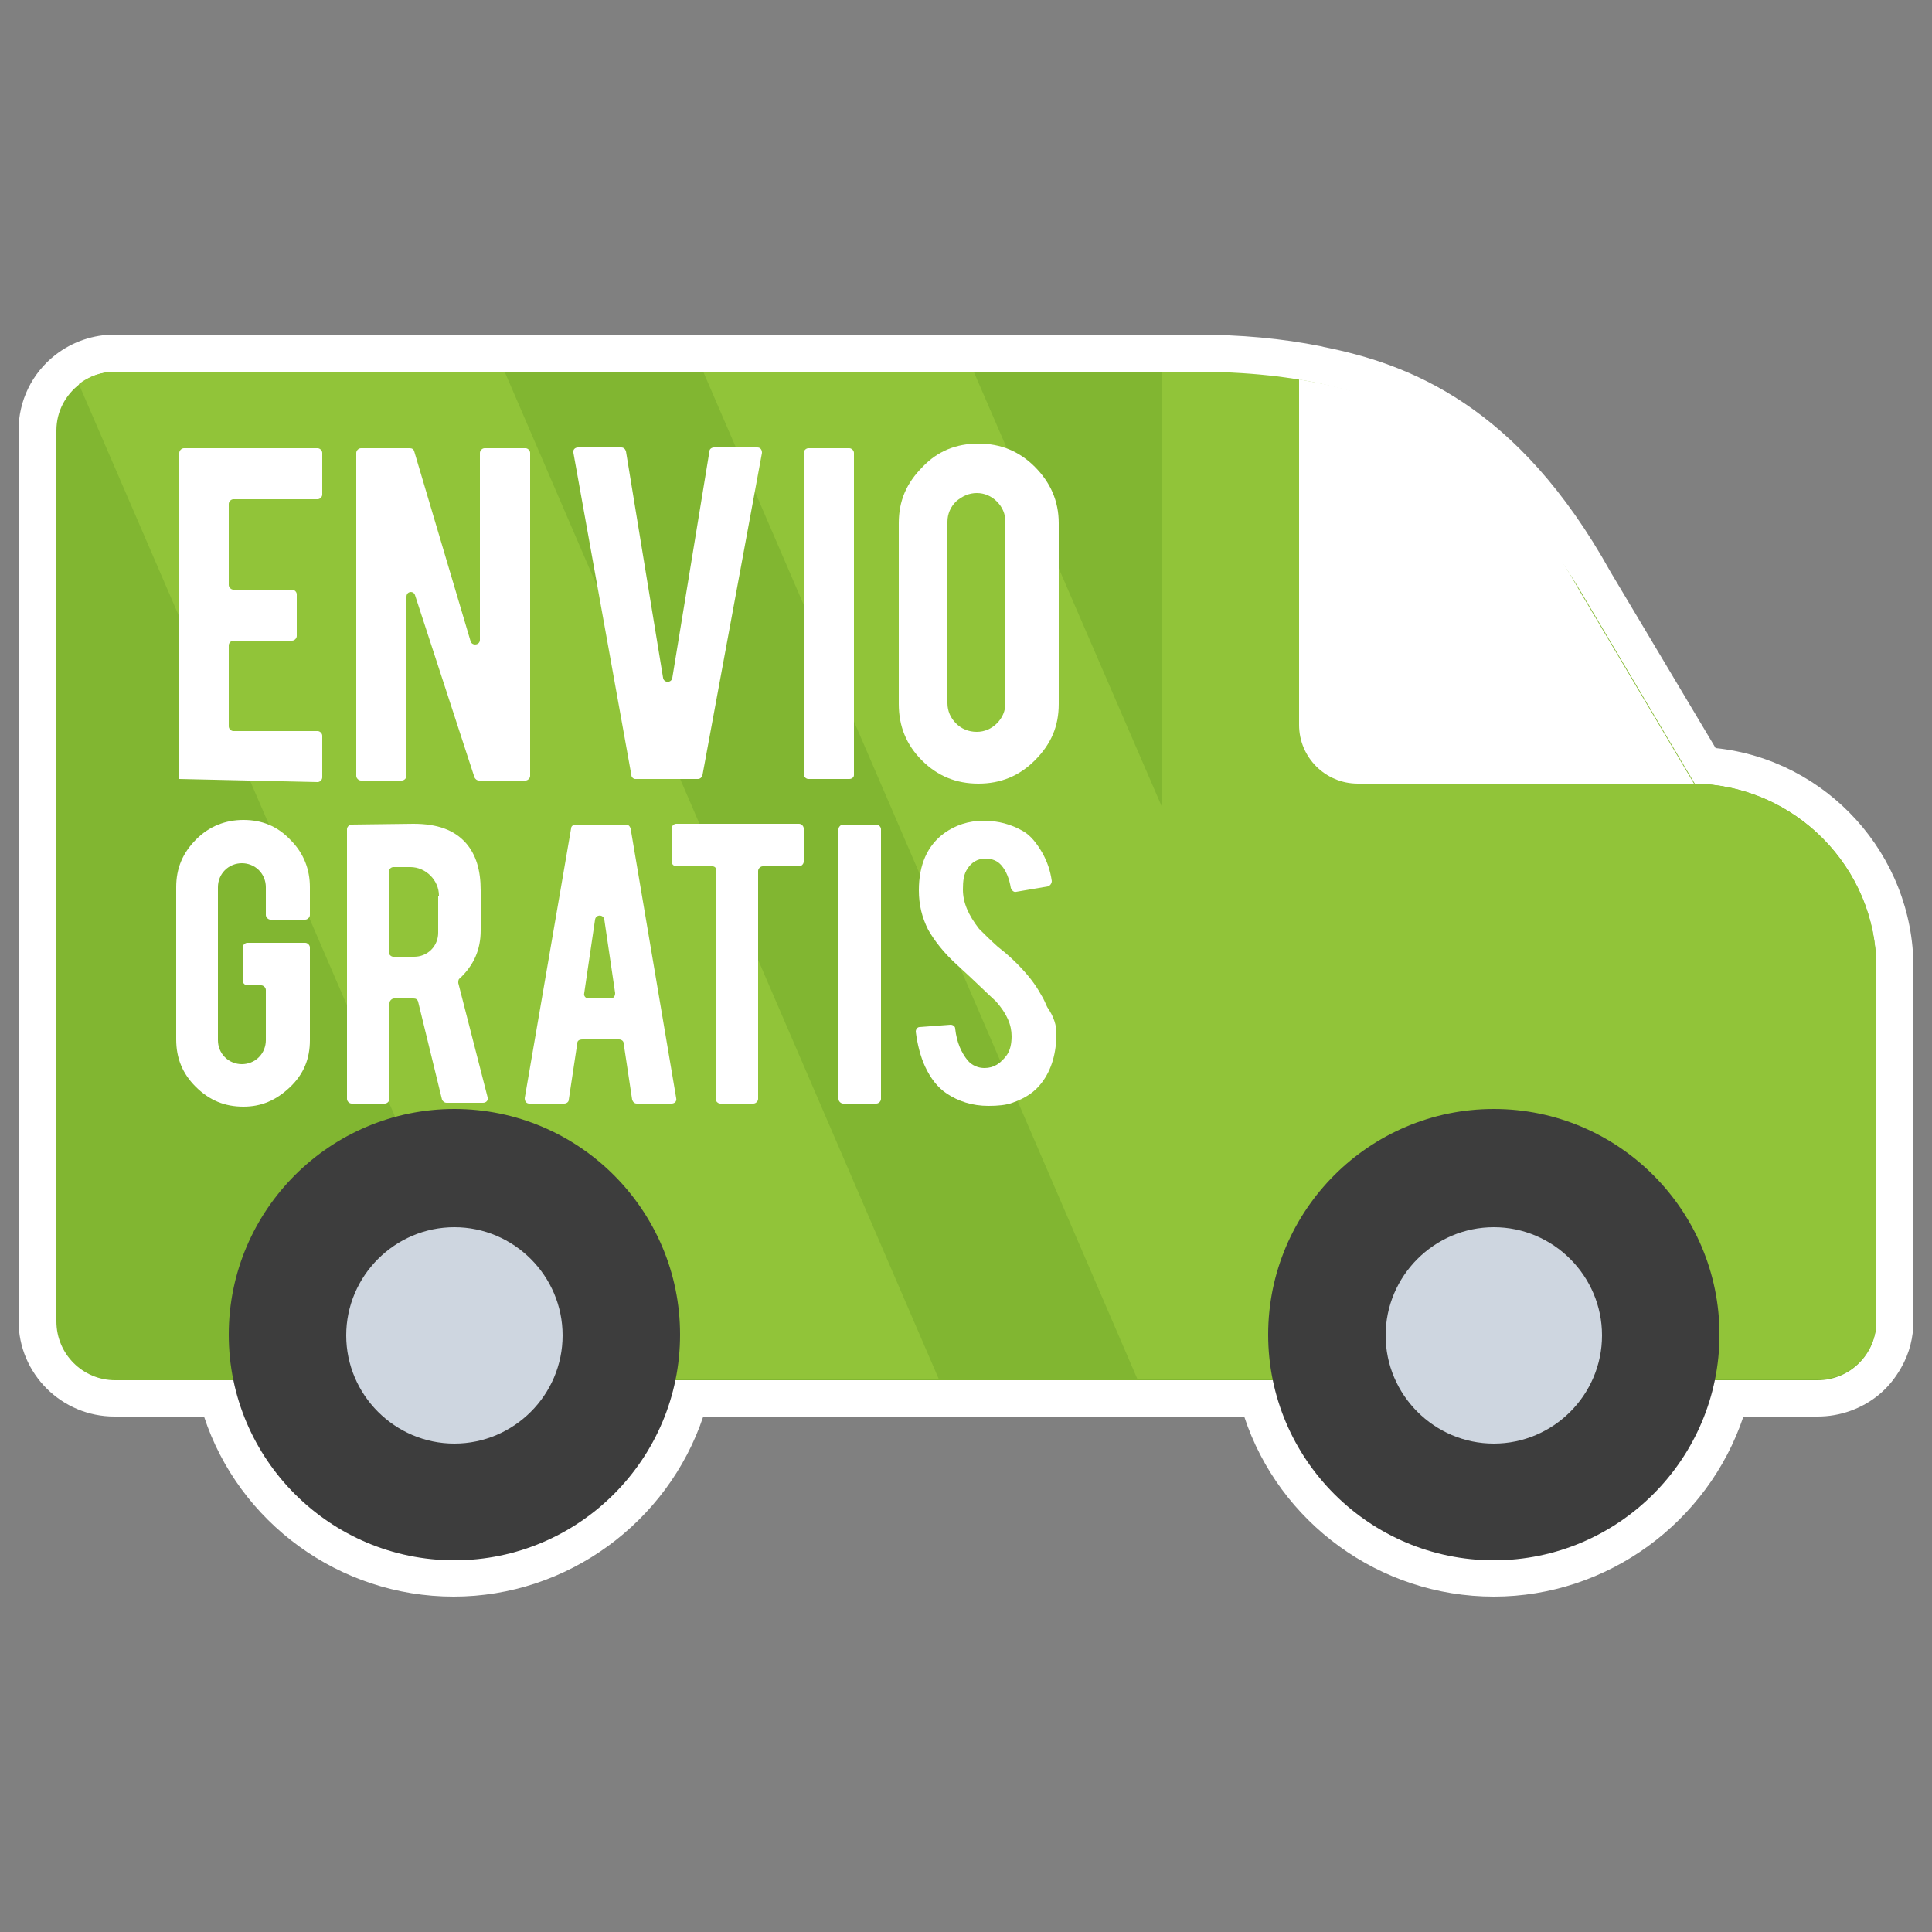 <?xml version="1.0" encoding="utf-8"?>
<!-- Generator: Adobe Illustrator 24.3.0, SVG Export Plug-In . SVG Version: 6.00 Build 0)  -->
<svg version="1.1" id="Capa_1" xmlns="http://www.w3.org/2000/svg" xmlns:xlink="http://www.w3.org/1999/xlink" x="0px" y="0px"
	 viewBox="0 0 250 250" style="enable-background:new 0 0 250 250;" xml:space="preserve">
<rect x="0" y="0" width="250" height="250" fill="#808080" stroke="none"/>
<style type="text/css">
	.st0{fill:#FFFFFF;}
	.st1{fill:#81B631;}
	.st2{fill:#91C439;}
	.st3{fill-rule:evenodd;clip-rule:evenodd;fill:#CED6E0;}
	.st4{fill:#3D3D3D;}
</style>
<g>
	<path class="st0" d="M222,96.8l-13.6-22.8c-12-21.6-26.1-26.9-37.1-29.1l-0.4-0.1c-5-1-10.3-1.5-16.4-1.5l-139.7,0
		c-2.7,0-5.4,0.9-7.6,2.6c-3.1,2.4-4.8,6-4.8,9.8v115.2c0,6.9,5.6,12.4,12.4,12.4h11.6c4.5,13.7,17.5,23.3,32.3,23.3
		c14.7,0,27.7-9.6,32.3-23.3H161c4.5,13.7,17.5,23.3,32.3,23.3c14.7,0,27.7-9.6,32.3-23.3h9.6c2.9,0,5.7-1,7.9-2.8
		c1.2-1,2.1-2.1,2.9-3.5c1.1-1.9,1.6-4,1.6-6.1v-45.7C247.6,110.6,236.4,98.3,222,96.8z"/>
	<path class="st1" d="M242.8,125.3v45.7c0,4.2-3.4,7.6-7.6,7.6H14.9c-4.2,0-7.6-3.4-7.6-7.6V55.7c0-2.5,1.2-4.6,3-6
		c1.3-1,2.9-1.6,4.7-1.6h139.7c20.9,0,39,10.3,49.7,28.2l14.9,25.1C232.2,101.6,242.8,112.2,242.8,125.3z"/>
	<g>
		<path class="st2" d="M121.5,178.5H65.8L10.2,49.7c1.3-1,2.9-1.6,4.7-1.6h50.4L121.5,178.5z"/>
		<polygon class="st2" points="182.4,178.5 147.2,178.5 91,48.1 126,48.1 		"/>
	</g>
	<g>
		<path class="st0" d="M23.2,100.8V58.6c0-0.3,0.3-0.6,0.6-0.6h17.3c0.3,0,0.6,0.3,0.6,0.6v5.4c0,0.3-0.3,0.6-0.6,0.6H30.2
			c-0.3,0-0.6,0.3-0.6,0.6v10.5c0,0.3,0.3,0.6,0.6,0.6h7.6c0.3,0,0.6,0.3,0.6,0.6v5.4c0,0.3-0.3,0.6-0.6,0.6h-7.6
			c-0.3,0-0.6,0.3-0.6,0.6v10.5c0,0.3,0.3,0.6,0.6,0.6h10.9c0.3,0,0.6,0.3,0.6,0.6v5.4c0,0.3-0.3,0.6-0.6,0.6L23.2,100.8L23.2,100.8
			z"/>
		<path class="st0" d="M53.6,58.4L60.9,83c0.2,0.6,1.2,0.5,1.2-0.2V58.6c0-0.3,0.3-0.6,0.6-0.6h5.3c0.3,0,0.6,0.3,0.6,0.6v41.8
			c0,0.3-0.3,0.6-0.6,0.6h-6c-0.3,0-0.5-0.2-0.6-0.4l-7.7-23.6c-0.2-0.6-1.1-0.5-1.1,0.2v23.2c0,0.3-0.3,0.6-0.6,0.6h-5.3
			c-0.3,0-0.6-0.3-0.6-0.6V58.6c0-0.3,0.3-0.6,0.6-0.6H53C53.3,58,53.5,58.1,53.6,58.4z"/>
		<path class="st0" d="M81.7,100.3l-7.5-41.7c-0.1-0.4,0.2-0.7,0.6-0.7h5.6c0.3,0,0.5,0.2,0.6,0.5l4.8,29.3c0.1,0.7,1.1,0.7,1.2,0
			l4.8-29.3c0-0.3,0.3-0.5,0.6-0.5H98c0.4,0,0.6,0.3,0.6,0.7l-7.7,41.7c-0.1,0.3-0.3,0.5-0.6,0.5h-8.1
			C82,100.8,81.7,100.6,81.7,100.3z"/>
		<path class="st0" d="M109.9,100.8h-5.3c-0.3,0-0.6-0.3-0.6-0.6V58.6c0-0.3,0.3-0.6,0.6-0.6h5.3c0.3,0,0.6,0.3,0.6,0.6v41.7
			C110.5,100.6,110.2,100.8,109.9,100.8z"/>
		<path class="st0" d="M126.6,57.4c2.9,0,5.3,1,7.3,3c2,2,3.1,4.4,3.1,7.3v23.4c0,2.9-1,5.2-3.1,7.3c-2,2-4.4,3-7.3,3
			c-2.9,0-5.3-1-7.3-3c-2-2-3-4.4-3-7.3V67.7c0-2.9,1-5.2,3.1-7.3C121.3,58.4,123.7,57.4,126.6,57.4z M130.1,67.5
			c0-1-0.4-1.9-1.1-2.6c-0.7-0.7-1.6-1.1-2.6-1.1c-1,0-1.9,0.4-2.7,1.1c-0.7,0.7-1.1,1.6-1.1,2.6V91c0,1,0.4,1.9,1.1,2.6
			c0.7,0.7,1.6,1.1,2.7,1.1c1,0,1.9-0.4,2.6-1.1c0.7-0.7,1.1-1.6,1.1-2.6V67.5z"/>
		<path class="st0" d="M31.5,143.2c-2.4,0-4.4-0.8-6.2-2.6c-1.7-1.7-2.5-3.7-2.5-6.1v-19.7c0-2.4,0.8-4.4,2.6-6.2
			c1.7-1.7,3.8-2.5,6.1-2.5c2.4,0,4.4,0.8,6.1,2.6c1.7,1.7,2.5,3.8,2.5,6.1v3.6c0,0.3-0.3,0.6-0.6,0.6h-4.5c-0.3,0-0.6-0.3-0.6-0.6
			v-3.6c0-0.8-0.3-1.6-0.9-2.2c-0.6-0.6-1.4-0.9-2.2-0.9c-0.8,0-1.6,0.3-2.2,0.9c-0.6,0.6-0.9,1.4-0.9,2.2v19.8
			c0,0.8,0.3,1.6,0.9,2.2c0.6,0.6,1.4,0.9,2.2,0.9c0.8,0,1.6-0.3,2.2-0.9c0.6-0.6,0.9-1.4,0.9-2.2v-6.5c0-0.3-0.3-0.6-0.6-0.6H32
			c-0.3,0-0.6-0.3-0.6-0.6v-4.3c0-0.3,0.3-0.6,0.6-0.6h7.5c0.3,0,0.6,0.3,0.6,0.6v12c0,2.4-0.8,4.4-2.6,6.1S33.8,143.2,31.5,143.2z"
			/>
		<path class="st0" d="M53.5,106.6c3.1,0,5.3,0.8,6.8,2.5c1.3,1.5,1.9,3.5,1.9,6.1v5.2c0,2.5-0.9,4.5-2.7,6.2
			c-0.2,0.1-0.2,0.4-0.2,0.6l3.8,14.8c0.1,0.4-0.2,0.7-0.6,0.7h-4.7c-0.3,0-0.5-0.2-0.6-0.4l-3.1-12.7c-0.1-0.3-0.3-0.4-0.6-0.4l0,0
			H51c-0.3,0-0.6,0.3-0.6,0.6v12.4c0,0.3-0.3,0.6-0.6,0.6h-4.3c-0.3,0-0.6-0.3-0.6-0.6v-34.9c0-0.3,0.3-0.6,0.6-0.6L53.5,106.6
			L53.5,106.6z M56.8,115.9c0-2-1.7-3.7-3.7-3.7h-2.2c-0.3,0-0.6,0.3-0.6,0.6v10.4c0,0.3,0.3,0.6,0.6,0.6h2.7c0.8,0,1.6-0.3,2.2-0.9
			c0.6-0.6,0.9-1.4,0.9-2.2V115.9z"/>
		<path class="st0" d="M74.7,135l-1.1,7.3c0,0.3-0.3,0.5-0.6,0.5h-4.5c-0.4,0-0.6-0.3-0.6-0.7l6-34.9c0-0.3,0.3-0.5,0.6-0.5h6.5
			c0.3,0,0.5,0.2,0.6,0.5l5.9,34.9c0.1,0.4-0.2,0.7-0.6,0.7h-4.5c-0.3,0-0.5-0.2-0.6-0.5l-1.1-7.3c0-0.3-0.3-0.5-0.6-0.5h-4.7
			C74.9,134.5,74.7,134.7,74.7,135z M77,119l-1.4,9.5c-0.1,0.4,0.2,0.7,0.6,0.7H79c0.4,0,0.6-0.3,0.6-0.7l-1.4-9.5
			C78.1,118.3,77.1,118.3,77,119z"/>
		<path class="st0" d="M92.2,112.1h-4.7c-0.3,0-0.6-0.3-0.6-0.6v-4.3c0-0.3,0.3-0.6,0.6-0.6h15.9c0.3,0,0.6,0.3,0.6,0.6v4.3
			c0,0.3-0.3,0.6-0.6,0.6h-4.7c-0.3,0-0.6,0.3-0.6,0.6v29.5c0,0.3-0.3,0.6-0.6,0.6h-4.3c-0.3,0-0.6-0.3-0.6-0.6v-29.5
			C92.8,112.4,92.5,112.1,92.2,112.1z"/>
		<path class="st0" d="M113.4,142.8h-4.3c-0.3,0-0.6-0.3-0.6-0.6v-34.9c0-0.3,0.3-0.6,0.6-0.6h4.3c0.3,0,0.6,0.3,0.6,0.6v34.9
			C114,142.5,113.7,142.8,113.4,142.8z"/>
		<path class="st0" d="M136.7,133.7c0,2.5-0.6,4.7-1.9,6.4c-0.9,1.2-2.1,2-3.8,2.6c-0.8,0.3-1.9,0.4-3.1,0.4c-2.1,0-3.9-0.6-5.4-1.6
			c-1.2-0.8-2.1-2-2.8-3.5c-0.6-1.3-1-2.9-1.2-4.5c0-0.3,0.2-0.6,0.5-0.6l4-0.3c0.3,0,0.6,0.2,0.6,0.5c0.2,1.8,0.8,3.1,1.6,4.1
			c0.6,0.7,1.4,1,2.2,1c1.2,0,2.1-0.6,2.9-1.7c0.4-0.6,0.6-1.4,0.6-2.4c0-1.5-0.6-2.9-2-4.5c0,0,0,0,0,0c-1.1-1-2.7-2.6-4.9-4.6
			c-1.9-1.7-3.1-3.3-3.9-4.7c-0.8-1.6-1.2-3.2-1.2-5.1c0-3.3,1.1-5.8,3.3-7.4c1.4-1,3.1-1.6,5.1-1.6c1.9,0,3.6,0.5,5,1.3
			c1.1,0.6,1.9,1.7,2.6,2.9c0.6,1.1,1,2.2,1.2,3.6c0,0.3-0.2,0.6-0.5,0.7l-4.1,0.7c-0.3,0.1-0.6-0.2-0.7-0.5
			c-0.2-1.2-0.6-2.2-1.2-2.9c-0.5-0.6-1.2-0.9-2.1-0.9c-1,0-1.8,0.5-2.3,1.3c-0.5,0.7-0.6,1.6-0.6,2.7c0,1.7,0.7,3.3,2.1,5.1
			c0.6,0.6,1.4,1.4,2.4,2.3c0,0,0,0,0,0c1.3,1,2.1,1.8,2.5,2.2c1.4,1.4,2.4,2.7,3.1,4c0.4,0.6,0.6,1.2,0.8,1.6c0,0,0,0,0,0
			C136.4,131.6,136.7,132.7,136.7,133.7z"/>
	</g>
	<path class="st2" d="M219.2,101.4l-14.9-25.1c-10.7-17.9-22.4-28.2-49.7-28.2h-4.2v130.4h84.8c4.2,0,7.6-3.4,7.6-7.6v-45.7
		C242.8,112.2,232.2,101.6,219.2,101.4z"/>
	<path class="st0" d="M204.3,76.3c-11-19.8-23.7-24.8-34-26.8l-2.2-0.4v44.7c0,4.2,3.4,7.6,7.6,7.6h43.5L204.3,76.3z"/>
	<path class="st3" d="M193.3,194.3c11.9,0,21.6-9.7,21.6-21.6s-9.7-21.6-21.6-21.6c-11.9,0-21.6,9.7-21.6,21.6
		S181.4,194.3,193.3,194.3z"/>
	<path class="st4" d="M193.3,201.9c-16.1,0-29.2-13.1-29.2-29.2s13.1-29.2,29.2-29.2s29.2,13.1,29.2,29.2S209.4,201.9,193.3,201.9z
		 M193.3,158.8c-7.7,0-14,6.3-14,14s6.3,14,14,14s14-6.3,14-14S201,158.8,193.3,158.8z"/>
	<path class="st3" d="M58.8,194.3c11.9,0,21.6-9.7,21.6-21.6s-9.7-21.6-21.6-21.6s-21.6,9.7-21.6,21.6S46.9,194.3,58.8,194.3z"/>
	<path class="st4" d="M58.8,201.9c-16.1,0-29.2-13.1-29.2-29.2s13.1-29.2,29.2-29.2s29.2,13.1,29.2,29.2S74.9,201.9,58.8,201.9z
		 M58.8,158.8c-7.7,0-14,6.3-14,14s6.3,14,14,14s14-6.3,14-14S66.5,158.8,58.8,158.8z"/>
</g>
</svg>
